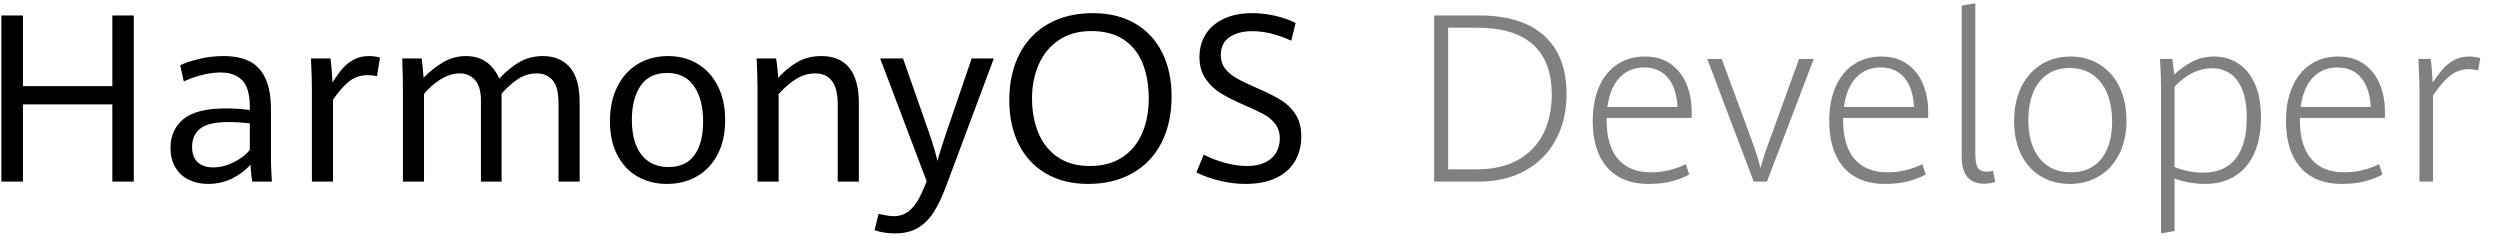 <?xml version="1.0" encoding="UTF-8"?>
<svg width="234px" height="23px" viewBox="0 0 234 23" version="1.1" xmlns="http://www.w3.org/2000/svg" xmlns:xlink="http://www.w3.org/1999/xlink">
    <title>Group 14</title>
    <g id="官网&amp;设备开发&amp;应用开发" stroke="none" stroke-width="1" fill="none" fill-rule="evenodd">
        <g id="Group-14" transform="translate(0.127, 0.307)" fill-rule="nonzero">
            <path d="M138.254,16.693 C139.944,16.693 141.41,16.346 142.653,15.651 C143.895,14.957 144.848,13.99 145.51,12.751 C146.173,11.512 146.504,10.087 146.504,8.476 C146.504,6.871 146.182,5.521 145.537,4.426 C144.893,3.33 143.963,2.508 142.75,1.96 C141.536,1.413 140.069,1.139 138.351,1.139 L138.351,1.139 L134.107,1.139 L134.107,16.693 L138.254,16.693 Z M138.082,15.544 L135.418,15.544 L135.418,2.288 L138.136,2.288 C140.442,2.288 142.182,2.813 143.356,3.862 C144.531,4.911 145.118,6.47 145.118,8.54 C145.118,9.929 144.855,11.149 144.329,12.198 C143.802,13.247 143.013,14.067 141.96,14.658 C140.907,15.249 139.615,15.544 138.082,15.544 L138.082,15.544 Z M154.162,16.908 C154.972,16.908 155.681,16.831 156.289,16.677 C156.898,16.523 157.464,16.307 157.987,16.027 L157.987,16.027 L157.664,15.061 C157.192,15.297 156.676,15.483 156.117,15.619 C155.559,15.755 154.993,15.823 154.42,15.823 C153.067,15.823 152.034,15.408 151.321,14.577 C150.608,13.746 150.252,12.543 150.252,10.968 L150.252,10.968 L150.252,10.731 L158.212,10.731 L158.212,10.098 C158.212,9.195 158.055,8.357 157.739,7.584 C157.424,6.811 156.937,6.184 156.279,5.704 C155.62,5.224 154.803,4.984 153.829,4.984 C152.863,4.984 152.012,5.222 151.278,5.699 C150.544,6.175 149.973,6.868 149.565,7.777 C149.156,8.687 148.952,9.768 148.952,11.021 C148.952,12.253 149.153,13.31 149.554,14.19 C149.955,15.071 150.544,15.744 151.321,16.21 C152.098,16.675 153.045,16.908 154.162,16.908 Z M156.891,9.7 L150.327,9.7 C150.485,8.511 150.864,7.598 151.466,6.961 C152.068,6.324 152.834,6.005 153.765,6.005 C154.689,6.005 155.423,6.318 155.967,6.945 C156.511,7.571 156.819,8.49 156.891,9.7 L156.891,9.7 Z M165.258,16.693 L169.641,5.21 L168.266,5.21 L165.387,13.148 C165.158,13.743 164.911,14.502 164.646,15.426 C164.488,14.738 164.259,13.983 163.958,13.159 L163.958,13.159 L161.026,5.21 L159.672,5.21 L164.023,16.693 L165.258,16.693 Z M176.3,16.908 C177.11,16.908 177.819,16.831 178.427,16.677 C179.036,16.523 179.602,16.307 180.125,16.027 L180.125,16.027 L179.802,15.061 C179.33,15.297 178.814,15.483 178.255,15.619 C177.697,15.755 177.131,15.823 176.558,15.823 C175.205,15.823 174.172,15.408 173.459,14.577 C172.747,13.746 172.39,12.543 172.39,10.968 L172.39,10.968 L172.39,10.731 L180.35,10.731 L180.35,10.098 C180.35,9.195 180.193,8.357 179.878,7.584 C179.562,6.811 179.075,6.184 178.417,5.704 C177.758,5.224 176.941,4.984 175.967,4.984 C175.001,4.984 174.15,5.222 173.416,5.699 C172.682,6.175 172.111,6.868 171.703,7.777 C171.295,8.687 171.09,9.768 171.09,11.021 C171.09,12.253 171.291,13.31 171.692,14.19 C172.093,15.071 172.682,15.744 173.459,16.21 C174.236,16.675 175.183,16.908 176.3,16.908 Z M179.029,9.7 L172.465,9.7 C172.623,8.511 173.003,7.598 173.604,6.961 C174.206,6.324 174.972,6.005 175.903,6.005 C176.827,6.005 177.561,6.318 178.105,6.945 C178.649,7.571 178.957,8.49 179.029,9.7 L179.029,9.7 Z M185.581,16.887 C185.738,16.887 185.916,16.872 186.113,16.844 C186.31,16.815 186.48,16.776 186.623,16.726 L186.623,16.726 L186.429,15.673 C186.186,15.737 186,15.77 185.871,15.77 C185.456,15.77 185.167,15.648 185.006,15.404 C184.845,15.161 184.764,14.745 184.764,14.158 L184.764,14.158 L184.764,0 L183.486,0.215 L183.486,14.362 C183.486,15.215 183.665,15.848 184.023,16.264 C184.381,16.679 184.901,16.887 185.581,16.887 Z M193.604,16.908 C194.614,16.908 195.522,16.67 196.328,16.194 C197.133,15.718 197.765,15.03 198.224,14.131 C198.682,13.233 198.911,12.174 198.911,10.957 C198.911,9.761 198.689,8.712 198.245,7.81 C197.801,6.907 197.183,6.211 196.392,5.72 C195.601,5.23 194.697,4.984 193.68,4.984 C192.641,4.984 191.723,5.233 190.924,5.731 C190.126,6.229 189.505,6.934 189.061,7.847 C188.617,8.76 188.395,9.822 188.395,11.032 C188.395,12.243 188.617,13.29 189.061,14.174 C189.505,15.059 190.12,15.736 190.908,16.205 C191.696,16.674 192.595,16.908 193.604,16.908 Z M193.712,15.823 C192.881,15.823 192.167,15.626 191.569,15.232 C190.971,14.839 190.514,14.275 190.199,13.541 C189.884,12.806 189.727,11.935 189.727,10.925 C189.727,9.972 189.872,9.129 190.162,8.395 C190.452,7.661 190.889,7.088 191.472,6.676 C192.056,6.264 192.767,6.059 193.604,6.059 C194.45,6.059 195.169,6.27 195.764,6.692 C196.358,7.115 196.807,7.702 197.112,8.454 C197.416,9.206 197.568,10.076 197.568,11.064 C197.568,12.024 197.422,12.862 197.128,13.578 C196.834,14.294 196.397,14.847 195.817,15.238 C195.237,15.628 194.535,15.823 193.712,15.823 Z M202.144,21.538 L203.411,21.312 L203.411,16.403 C203.777,16.547 204.213,16.667 204.722,16.763 C205.23,16.86 205.742,16.908 206.258,16.908 C207.354,16.908 208.294,16.661 209.078,16.167 C209.862,15.673 210.462,14.96 210.877,14.029 C211.293,13.098 211.5,11.988 211.5,10.699 C211.5,9.396 211.298,8.316 210.893,7.46 C210.489,6.605 209.955,5.978 209.293,5.581 C208.63,5.183 207.905,4.984 207.117,4.984 C206.365,4.984 205.683,5.144 205.071,5.462 C204.459,5.781 203.891,6.188 203.368,6.682 C203.347,6.238 203.29,5.747 203.196,5.21 L203.196,5.21 L202.047,5.21 C202.112,6.119 202.144,7.025 202.144,7.928 L202.144,7.928 L202.144,21.538 Z M206.065,15.855 C205.621,15.855 205.166,15.809 204.7,15.716 C204.235,15.623 203.805,15.494 203.411,15.329 L203.411,15.329 L203.411,7.799 C204.514,6.653 205.682,6.08 206.913,6.08 C207.536,6.08 208.091,6.236 208.578,6.547 C209.065,6.859 209.452,7.362 209.738,8.057 C210.025,8.751 210.168,9.643 210.168,10.731 C210.168,12.379 209.826,13.644 209.142,14.529 C208.458,15.413 207.432,15.855 206.065,15.855 Z M219.051,16.908 C219.86,16.908 220.569,16.831 221.178,16.677 C221.787,16.523 222.353,16.307 222.875,16.027 L222.875,16.027 L222.553,15.061 C222.08,15.297 221.565,15.483 221.006,15.619 C220.448,15.755 219.882,15.823 219.309,15.823 C217.955,15.823 216.922,15.408 216.21,14.577 C215.497,13.746 215.141,12.543 215.141,10.968 L215.141,10.968 L215.141,10.731 L223.101,10.731 L223.101,10.098 C223.101,9.195 222.943,8.357 222.628,7.584 C222.313,6.811 221.826,6.184 221.167,5.704 C220.509,5.224 219.692,4.984 218.718,4.984 C217.751,4.984 216.901,5.222 216.167,5.699 C215.433,6.175 214.862,6.868 214.454,7.777 C214.045,8.687 213.841,9.768 213.841,11.021 C213.841,12.253 214.042,13.31 214.443,14.19 C214.844,15.071 215.433,15.744 216.21,16.21 C216.987,16.675 217.934,16.908 219.051,16.908 Z M221.78,9.7 L215.216,9.7 C215.374,8.511 215.753,7.598 216.355,6.961 C216.956,6.324 217.723,6.005 218.654,6.005 C219.578,6.005 220.312,6.318 220.856,6.945 C221.4,7.571 221.708,8.49 221.78,9.7 L221.78,9.7 Z M227.601,16.693 L227.601,8.626 C228.009,8.046 228.378,7.58 228.708,7.229 C229.037,6.879 229.383,6.614 229.744,6.435 C230.106,6.256 230.505,6.166 230.942,6.166 C231.228,6.166 231.522,6.205 231.823,6.284 L231.823,6.284 L232.027,5.135 C231.698,5.035 231.35,4.984 230.985,4.984 C230.469,4.984 230.013,5.088 229.615,5.296 C229.218,5.504 228.867,5.776 228.563,6.112 C228.258,6.449 227.927,6.886 227.569,7.423 C227.555,7.115 227.531,6.746 227.499,6.316 C227.467,5.887 227.429,5.518 227.386,5.21 L227.386,5.21 L226.237,5.21 L226.258,5.661 C226.266,5.826 226.28,6.17 226.301,6.692 C226.323,7.215 226.334,7.695 226.334,8.132 L226.334,8.132 L226.334,16.693 L227.601,16.693 Z" id="Developer" fill="#808080"></path>
            <path d="M2.02,16.693 L2.02,9.464 L10.388,9.464 L10.388,16.693 L12.396,16.693 L12.396,1.139 L10.388,1.139 L10.388,7.756 L2.02,7.756 L2.02,1.139 L-1.84741111e-13,1.139 L-1.84741111e-13,16.693 L2.02,16.693 Z M19.346,16.908 C20.184,16.908 20.948,16.733 21.639,16.382 C22.33,16.031 22.891,15.601 23.321,15.093 C23.356,15.802 23.414,16.335 23.492,16.693 L23.492,16.693 L25.319,16.693 C25.261,15.719 25.233,14.993 25.233,14.513 L25.233,14.513 L25.233,9.958 C25.233,8.705 25.052,7.709 24.69,6.972 C24.328,6.234 23.824,5.711 23.175,5.403 C22.527,5.095 21.738,4.941 20.807,4.941 C19.998,4.941 19.222,5.033 18.481,5.215 C17.74,5.398 17.158,5.593 16.736,5.801 L16.736,5.801 L17.079,7.315 C17.559,7.086 18.109,6.889 18.728,6.725 C19.348,6.56 19.944,6.478 20.517,6.478 C21.383,6.478 22.057,6.717 22.536,7.197 C23.016,7.677 23.256,8.511 23.256,9.7 L23.256,9.7 L23.256,9.99 C22.483,9.89 21.741,9.84 21.032,9.84 C19.17,9.84 17.838,10.175 17.036,10.844 C16.234,11.514 15.833,12.404 15.833,13.514 C15.833,14.244 15.987,14.864 16.295,15.372 C16.603,15.881 17.022,16.264 17.552,16.521 C18.082,16.779 18.68,16.908 19.346,16.908 Z M19.819,15.361 C19.217,15.361 18.739,15.204 18.384,14.889 C18.03,14.574 17.853,14.083 17.853,13.417 C17.853,12.715 18.102,12.157 18.599,11.741 C19.097,11.326 19.987,11.118 21.269,11.118 C21.877,11.118 22.54,11.158 23.256,11.236 L23.256,11.236 L23.256,13.729 C22.891,14.18 22.388,14.565 21.747,14.883 C21.106,15.202 20.463,15.361 19.819,15.361 Z M31.043,16.693 L31.043,9.023 C31.602,8.214 32.125,7.629 32.612,7.267 C33.099,6.905 33.661,6.725 34.298,6.725 C34.599,6.725 34.885,6.76 35.158,6.832 L35.158,6.832 L35.437,5.081 C35.122,4.988 34.771,4.941 34.384,4.941 C33.861,4.941 33.396,5.051 32.988,5.269 C32.579,5.487 32.225,5.772 31.924,6.123 C31.623,6.474 31.315,6.904 31,7.412 C30.986,7.147 30.961,6.787 30.925,6.333 C30.889,5.878 30.85,5.489 30.807,5.167 L30.807,5.167 L28.981,5.167 C29.038,6.456 29.067,7.423 29.067,8.067 L29.067,16.693 L31.043,16.693 Z M39.561,16.693 L39.561,8.486 C39.955,7.985 40.458,7.539 41.07,7.149 C41.683,6.759 42.293,6.563 42.902,6.563 C43.482,6.563 43.958,6.768 44.331,7.176 C44.703,7.584 44.889,8.232 44.889,9.12 L44.889,9.12 L44.889,16.693 L46.823,16.693 L46.823,8.454 C47.367,7.845 47.899,7.378 48.418,7.052 C48.937,6.726 49.501,6.563 50.11,6.563 C50.733,6.563 51.229,6.777 51.598,7.203 C51.967,7.629 52.151,8.361 52.151,9.399 L52.151,9.399 L52.151,16.693 L54.128,16.693 L54.128,9.313 C54.128,7.781 53.818,6.669 53.198,5.978 C52.579,5.287 51.75,4.941 50.712,4.941 C49.859,4.941 49.106,5.137 48.45,5.527 C47.795,5.917 47.181,6.424 46.608,7.047 C45.971,5.643 44.932,4.941 43.493,4.941 C42.726,4.941 42.018,5.131 41.366,5.511 C40.714,5.89 40.098,6.377 39.518,6.972 C39.461,6.191 39.404,5.59 39.346,5.167 L39.346,5.167 L37.52,5.167 C37.563,6.198 37.585,7.212 37.585,8.207 L37.585,8.207 L37.585,16.693 L39.561,16.693 Z M62.302,16.908 C63.347,16.908 64.282,16.672 65.105,16.199 C65.929,15.727 66.575,15.041 67.044,14.142 C67.513,13.243 67.748,12.174 67.748,10.936 C67.748,9.725 67.522,8.667 67.071,7.761 C66.62,6.855 65.99,6.159 65.18,5.672 C64.371,5.185 63.444,4.941 62.398,4.941 C61.331,4.941 60.388,5.19 59.568,5.688 C58.748,6.186 58.109,6.895 57.65,7.815 C57.192,8.735 56.963,9.811 56.963,11.043 C56.963,12.268 57.192,13.32 57.65,14.201 C58.109,15.082 58.741,15.753 59.546,16.215 C60.352,16.677 61.27,16.908 62.302,16.908 Z M62.452,15.329 C61.721,15.329 61.098,15.154 60.583,14.803 C60.067,14.452 59.677,13.947 59.412,13.288 C59.147,12.629 59.014,11.841 59.014,10.925 C59.014,9.586 59.288,8.517 59.836,7.718 C60.384,6.92 61.213,6.521 62.323,6.521 C63.426,6.521 64.262,6.932 64.831,7.756 C65.401,8.579 65.685,9.686 65.685,11.075 C65.685,12.407 65.417,13.449 64.88,14.201 C64.343,14.953 63.533,15.329 62.452,15.329 Z M72.753,16.693 L72.753,8.497 C73.269,7.917 73.809,7.45 74.375,7.095 C74.941,6.741 75.539,6.563 76.169,6.563 C77.58,6.563 78.285,7.523 78.285,9.442 L78.285,9.442 L78.285,16.693 L80.262,16.693 L80.262,9.313 C80.262,7.881 79.966,6.794 79.375,6.053 C78.785,5.312 77.916,4.941 76.771,4.941 C75.911,4.941 75.165,5.124 74.531,5.489 C73.897,5.854 73.29,6.349 72.71,6.972 C72.696,6.743 72.671,6.445 72.635,6.08 C72.599,5.715 72.56,5.41 72.517,5.167 L72.517,5.167 L70.69,5.167 C70.748,6.048 70.776,7.029 70.776,8.11 L70.776,8.11 L70.776,16.693 L72.753,16.693 Z M83.645,21.538 C84.468,21.538 85.168,21.375 85.745,21.049 C86.321,20.723 86.821,20.236 87.243,19.588 C87.666,18.94 88.074,18.083 88.468,17.016 L88.468,17.016 L92.894,5.167 L90.821,5.167 L88.425,12.171 C88.124,13.066 87.852,13.925 87.609,14.749 C87.494,14.162 87.233,13.274 86.824,12.085 L86.824,12.085 L84.397,5.167 L82.259,5.167 L86.61,16.661 L86.373,17.23 C86.029,18.104 85.634,18.772 85.186,19.234 C84.739,19.696 84.193,19.927 83.548,19.927 C83.312,19.927 83.05,19.9 82.764,19.846 C82.477,19.792 82.259,19.744 82.109,19.701 L82.109,19.701 L81.733,21.237 C82.291,21.438 82.929,21.538 83.645,21.538 Z M101.723,16.908 C103.306,16.908 104.686,16.575 105.864,15.909 C107.042,15.243 107.948,14.294 108.582,13.062 C109.216,11.831 109.533,10.381 109.533,8.712 C109.533,7.165 109.243,5.804 108.662,4.63 C108.082,3.455 107.237,2.544 106.127,1.896 C105.017,1.248 103.696,0.924 102.163,0.924 C100.559,0.924 99.168,1.259 97.99,1.928 C96.812,2.598 95.91,3.547 95.283,4.775 C94.656,6.003 94.343,7.437 94.343,9.077 C94.343,10.638 94.637,12.008 95.224,13.186 C95.811,14.364 96.66,15.279 97.77,15.931 C98.88,16.582 100.198,16.908 101.723,16.908 Z M101.884,15.232 C100.688,15.232 99.684,14.953 98.871,14.395 C98.058,13.836 97.455,13.079 97.061,12.123 C96.667,11.167 96.47,10.087 96.47,8.884 C96.47,7.738 96.678,6.689 97.093,5.736 C97.509,4.784 98.133,4.023 98.968,3.454 C99.802,2.884 100.817,2.6 102.013,2.6 C103.274,2.6 104.305,2.879 105.107,3.438 C105.909,3.996 106.491,4.748 106.852,5.693 C107.214,6.639 107.395,7.709 107.395,8.905 C107.395,10.13 107.189,11.218 106.777,12.171 C106.365,13.123 105.746,13.872 104.919,14.416 C104.092,14.96 103.08,15.232 101.884,15.232 Z M116.471,16.908 C117.553,16.908 118.484,16.729 119.264,16.371 C120.045,16.013 120.641,15.499 121.053,14.83 C121.465,14.16 121.671,13.37 121.671,12.461 C121.671,11.652 121.5,10.975 121.16,10.431 C120.82,9.886 120.374,9.441 119.823,9.093 C119.271,8.746 118.548,8.379 117.653,7.992 C116.786,7.62 116.117,7.299 115.644,7.031 C115.171,6.762 114.803,6.454 114.538,6.107 C114.273,5.76 114.14,5.339 114.14,4.845 C114.14,4.1 114.412,3.541 114.957,3.169 C115.501,2.797 116.213,2.61 117.094,2.61 C118.219,2.61 119.433,2.908 120.736,3.502 L120.736,3.502 L121.144,1.848 C120.643,1.583 120.025,1.362 119.291,1.187 C118.557,1.012 117.818,0.924 117.073,0.924 C116.07,0.924 115.198,1.094 114.457,1.434 C113.716,1.774 113.145,2.254 112.744,2.874 C112.343,3.493 112.142,4.211 112.142,5.027 C112.142,5.822 112.328,6.495 112.701,7.047 C113.073,7.598 113.544,8.051 114.113,8.406 C114.683,8.76 115.408,9.127 116.289,9.507 C117.091,9.851 117.712,10.142 118.152,10.382 C118.593,10.622 118.955,10.927 119.237,11.295 C119.52,11.664 119.662,12.117 119.662,12.654 C119.662,13.148 119.549,13.589 119.323,13.976 C119.098,14.362 118.756,14.668 118.297,14.894 C117.839,15.12 117.27,15.232 116.589,15.232 C115.959,15.232 115.282,15.136 114.559,14.942 C113.836,14.749 113.163,14.491 112.54,14.169 L112.54,14.169 L111.852,15.834 C112.525,16.163 113.263,16.425 114.065,16.618 C114.867,16.812 115.669,16.908 116.471,16.908 Z" id="HarmonyOS" fill="#000000"></path>
        </g>
    </g>
</svg>